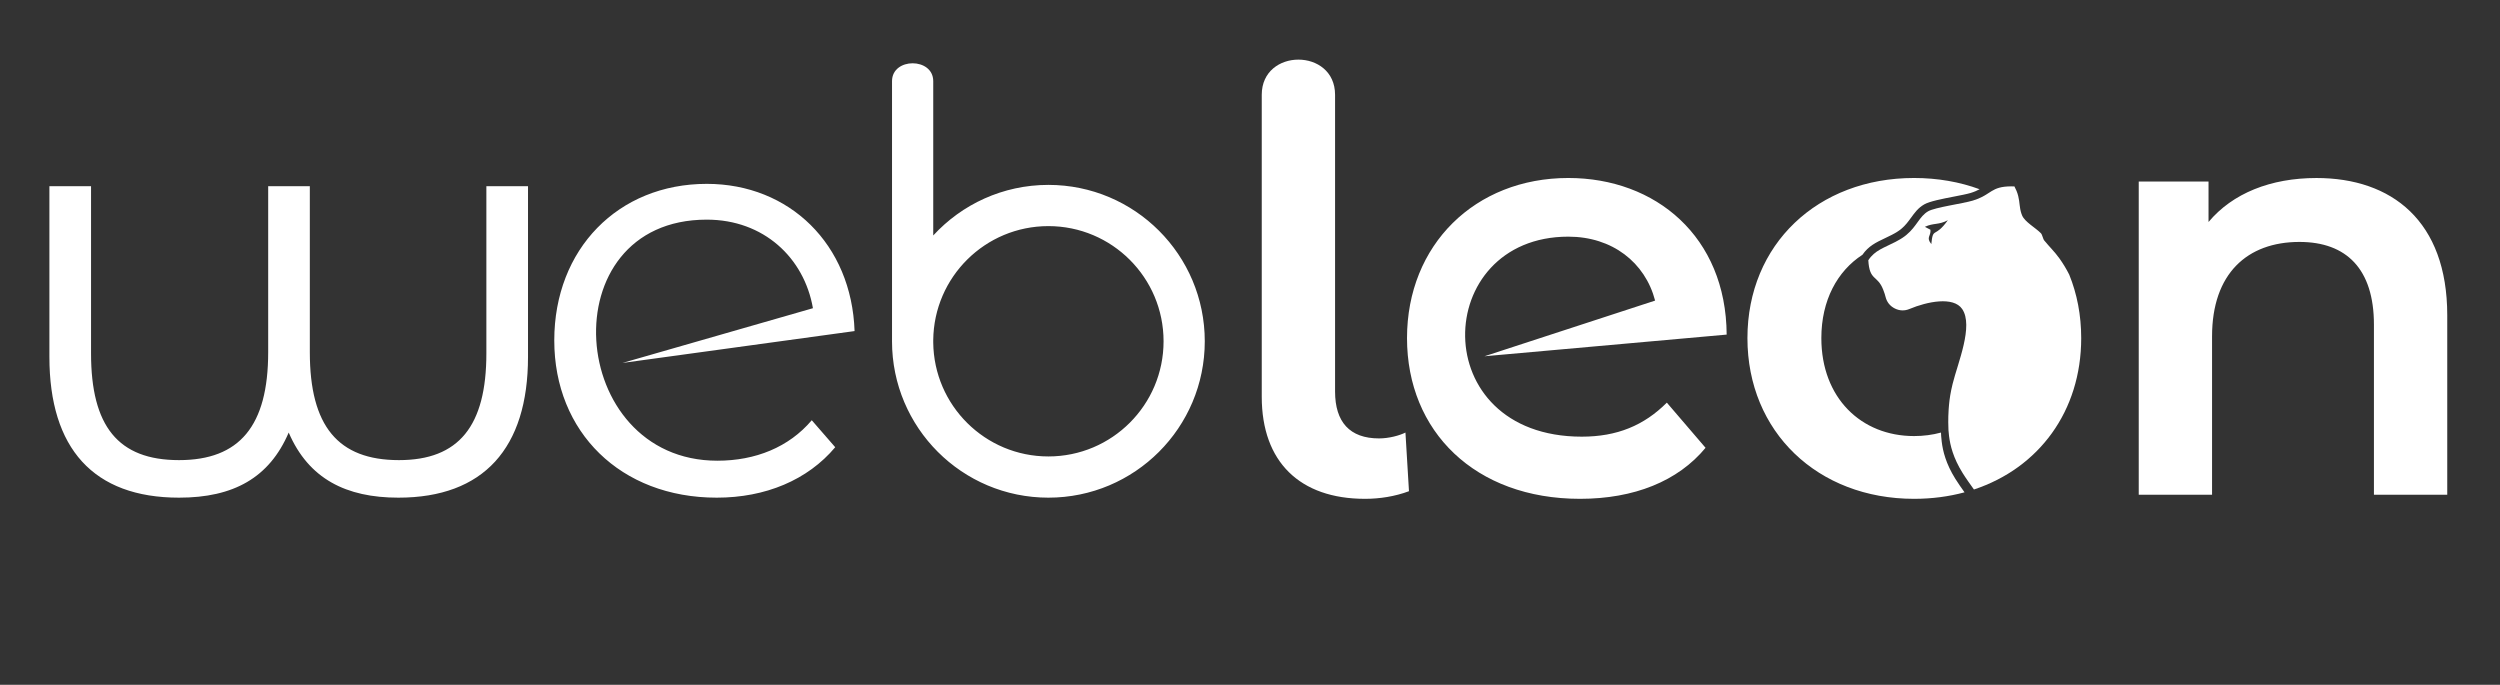 <?xml version="1.0" encoding="UTF-8" standalone="no"?>
<!DOCTYPE svg PUBLIC "-//W3C//DTD SVG 1.1//EN" "http://www.w3.org/Graphics/SVG/1.1/DTD/svg11.dtd">
<svg width="100%" height="100%" viewBox="0 0 230 63" version="1.1" xmlns="http://www.w3.org/2000/svg" xmlns:xlink="http://www.w3.org/1999/xlink" xml:space="preserve" xmlns:serif="http://www.serif.com/" style="fill-rule:evenodd;clip-rule:evenodd;stroke-linejoin:round;stroke-miterlimit:2;">
    <rect x="0" y="0" width="230" height="63" fill="#333333" stroke="none"/>
    <g>
        <path d="M106.869,8.054L106.871,8.052L106.869,8.054ZM96.452,17.01C92.26,17.01 88.487,18.804 85.858,21.664L85.858,7.467C85.858,5.274 82.066,5.274 82.066,7.467L82.066,31.291L82.065,31.398C82.065,39.344 88.506,45.785 96.452,45.785C104.398,45.785 110.839,39.344 110.839,31.398C110.839,23.451 104.398,17.01 96.452,17.01ZM65.994,42.385C52.098,42.385 50.519,20.207 65.023,20.207C70.258,20.207 73.981,23.714 74.79,28.355L57.267,33.39L78.621,30.459C78.351,22.473 72.632,16.915 65.023,16.915C56.875,16.915 50.993,22.905 50.993,31.323C50.993,39.741 57.09,45.785 65.94,45.785C70.419,45.785 74.304,44.166 76.84,41.144L74.682,38.662C72.578,41.144 69.501,42.385 65.994,42.385ZM44.746,17.131L44.746,32.51C44.746,39.201 42.21,42.331 36.706,42.331C31.094,42.331 28.504,39.201 28.504,32.402L28.504,17.131L24.673,17.131L24.673,32.402C24.673,39.201 22.028,42.331 16.47,42.331C10.858,42.331 8.376,39.201 8.376,32.51L8.376,17.131L4.545,17.131L4.545,32.834C4.545,41.252 8.592,45.785 16.47,45.785C21.488,45.785 24.78,43.95 26.561,39.795C28.396,44.057 31.85,45.785 36.652,45.785C44.476,45.785 48.577,41.252 48.577,32.834L48.577,17.131L44.746,17.131ZM85.858,31.504L85.858,31.289C85.916,25.486 90.636,20.802 96.452,20.802C102.304,20.802 107.048,25.546 107.048,31.398C107.048,37.25 102.304,41.993 96.452,41.993C90.635,41.993 85.914,37.307 85.858,31.504Z" style="fill:white;fill-rule:nonzero;"/>
        <path d="M213.114,16.377C208.905,16.377 205.398,17.78 203.185,20.424L203.185,16.7L196.764,16.7L196.764,45.515L203.509,45.515L203.509,30.946C203.509,25.172 206.747,22.258 211.549,22.258C215.866,22.258 218.402,24.74 218.402,29.867L218.402,45.515L225.147,45.515L225.147,29.003C225.147,20.316 220.021,16.377 213.114,16.377ZM176.09,45.892C177.733,45.892 179.289,45.685 180.738,45.293C180.452,44.893 180.142,44.455 179.885,44.041C179.451,43.343 179.167,42.713 178.978,42.146C178.787,41.58 178.693,41.076 178.638,40.639C178.614,40.452 178.597,40.277 178.586,40.104L178.572,39.795C177.792,40.008 176.961,40.118 176.09,40.118C171.233,40.118 167.564,36.611 167.564,31.107C167.564,27.624 169.033,24.941 171.344,23.44C171.903,22.632 172.592,22.305 173.41,21.918C173.635,21.811 173.87,21.699 174.052,21.604L174.052,21.603L174.265,21.489L174.266,21.489L174.46,21.378L174.632,21.266L174.632,21.267L174.806,21.144L174.92,21.054C175.304,20.738 175.571,20.367 175.816,20.029L175.817,20.03C176.157,19.559 176.465,19.134 177.015,18.813L177.019,18.81C177.51,18.524 178.672,18.297 179.742,18.091C180.363,17.971 180.952,17.856 181.287,17.756C181.64,17.649 181.905,17.53 182.125,17.41C180.301,16.739 178.27,16.375 176.09,16.375C167.24,16.375 160.764,22.473 160.764,31.107C160.764,39.741 167.24,45.892 176.09,45.892ZM145.525,40.173C131.124,40.173 131.719,21.772 144.284,21.772C148.331,21.772 151.353,24.146 152.27,27.654L136.57,32.776L158.853,30.783C158.8,21.772 152.324,16.375 144.284,16.375C135.704,16.375 129.445,22.527 129.445,31.107C129.445,39.687 135.704,45.892 145.363,45.892C150.328,45.892 154.375,44.273 156.911,41.198L153.349,37.043C151.245,39.147 148.762,40.173 145.525,40.173ZM125.578,45.892C126.927,45.892 128.33,45.676 129.626,45.191L129.301,39.795C128.762,40.065 127.791,40.334 126.873,40.334C124.175,40.334 122.826,38.824 122.826,36.017L122.826,8.717C122.826,4.408 116.081,4.408 116.081,8.717L116.081,36.503C116.081,42.493 119.589,45.892 125.578,45.892Z" style="fill:white;"/>
        <path d="M179.259,39.577C179.245,39.344 179.24,39.113 179.24,38.852C179.238,38.504 179.247,38.104 179.275,37.68C179.284,37.548 179.295,37.415 179.307,37.278C179.358,36.706 179.447,36.108 179.641,35.317C180.105,33.42 181.586,29.977 180.518,28.426C179.708,27.248 177.291,27.748 175.678,28.424C175.223,28.615 174.757,28.599 174.318,28.377C173.878,28.155 173.588,27.79 173.471,27.312C173.431,27.145 173.364,26.931 173.25,26.64C172.71,25.272 171.998,25.871 171.884,23.946C172.476,23.025 173.343,22.797 174.399,22.245C174.539,22.172 174.683,22.092 174.83,22.005C174.975,21.92 175.107,21.829 175.231,21.737L175.385,21.616C176.35,20.819 176.581,19.911 177.386,19.44C178.02,19.071 180.557,18.737 181.5,18.454C182.217,18.238 182.613,17.978 182.969,17.747C183.058,17.689 183.145,17.633 183.233,17.58C183.639,17.335 184.086,17.152 185.004,17.145L185.326,17.149C185.404,17.294 185.467,17.43 185.52,17.56C185.794,18.232 185.767,18.717 185.863,19.241C185.877,19.314 185.893,19.387 185.913,19.462C185.943,19.578 185.982,19.698 186.035,19.824C186.288,20.423 187.269,20.951 187.765,21.459C187.897,21.597 187.949,21.978 188.073,22.127C188.549,22.709 189.016,23.144 189.48,23.791C189.815,24.261 190.111,24.756 190.37,25.268C191.085,27.027 191.471,28.991 191.471,31.107C191.471,37.837 187.568,43.059 181.603,45.034C181.271,44.568 180.874,44.023 180.559,43.514C180.125,42.816 179.841,42.186 179.652,41.619C179.461,41.053 179.367,40.549 179.312,40.112C179.287,39.925 179.271,39.75 179.259,39.577ZM177.089,20.868L177.602,21.137C177.661,21.749 177.167,21.807 177.681,22.458C177.84,20.813 177.983,21.98 179.202,20.259C178.349,20.717 177.889,20.489 177.089,20.868Z" style="fill:white;"/>
    </g>
</svg>
